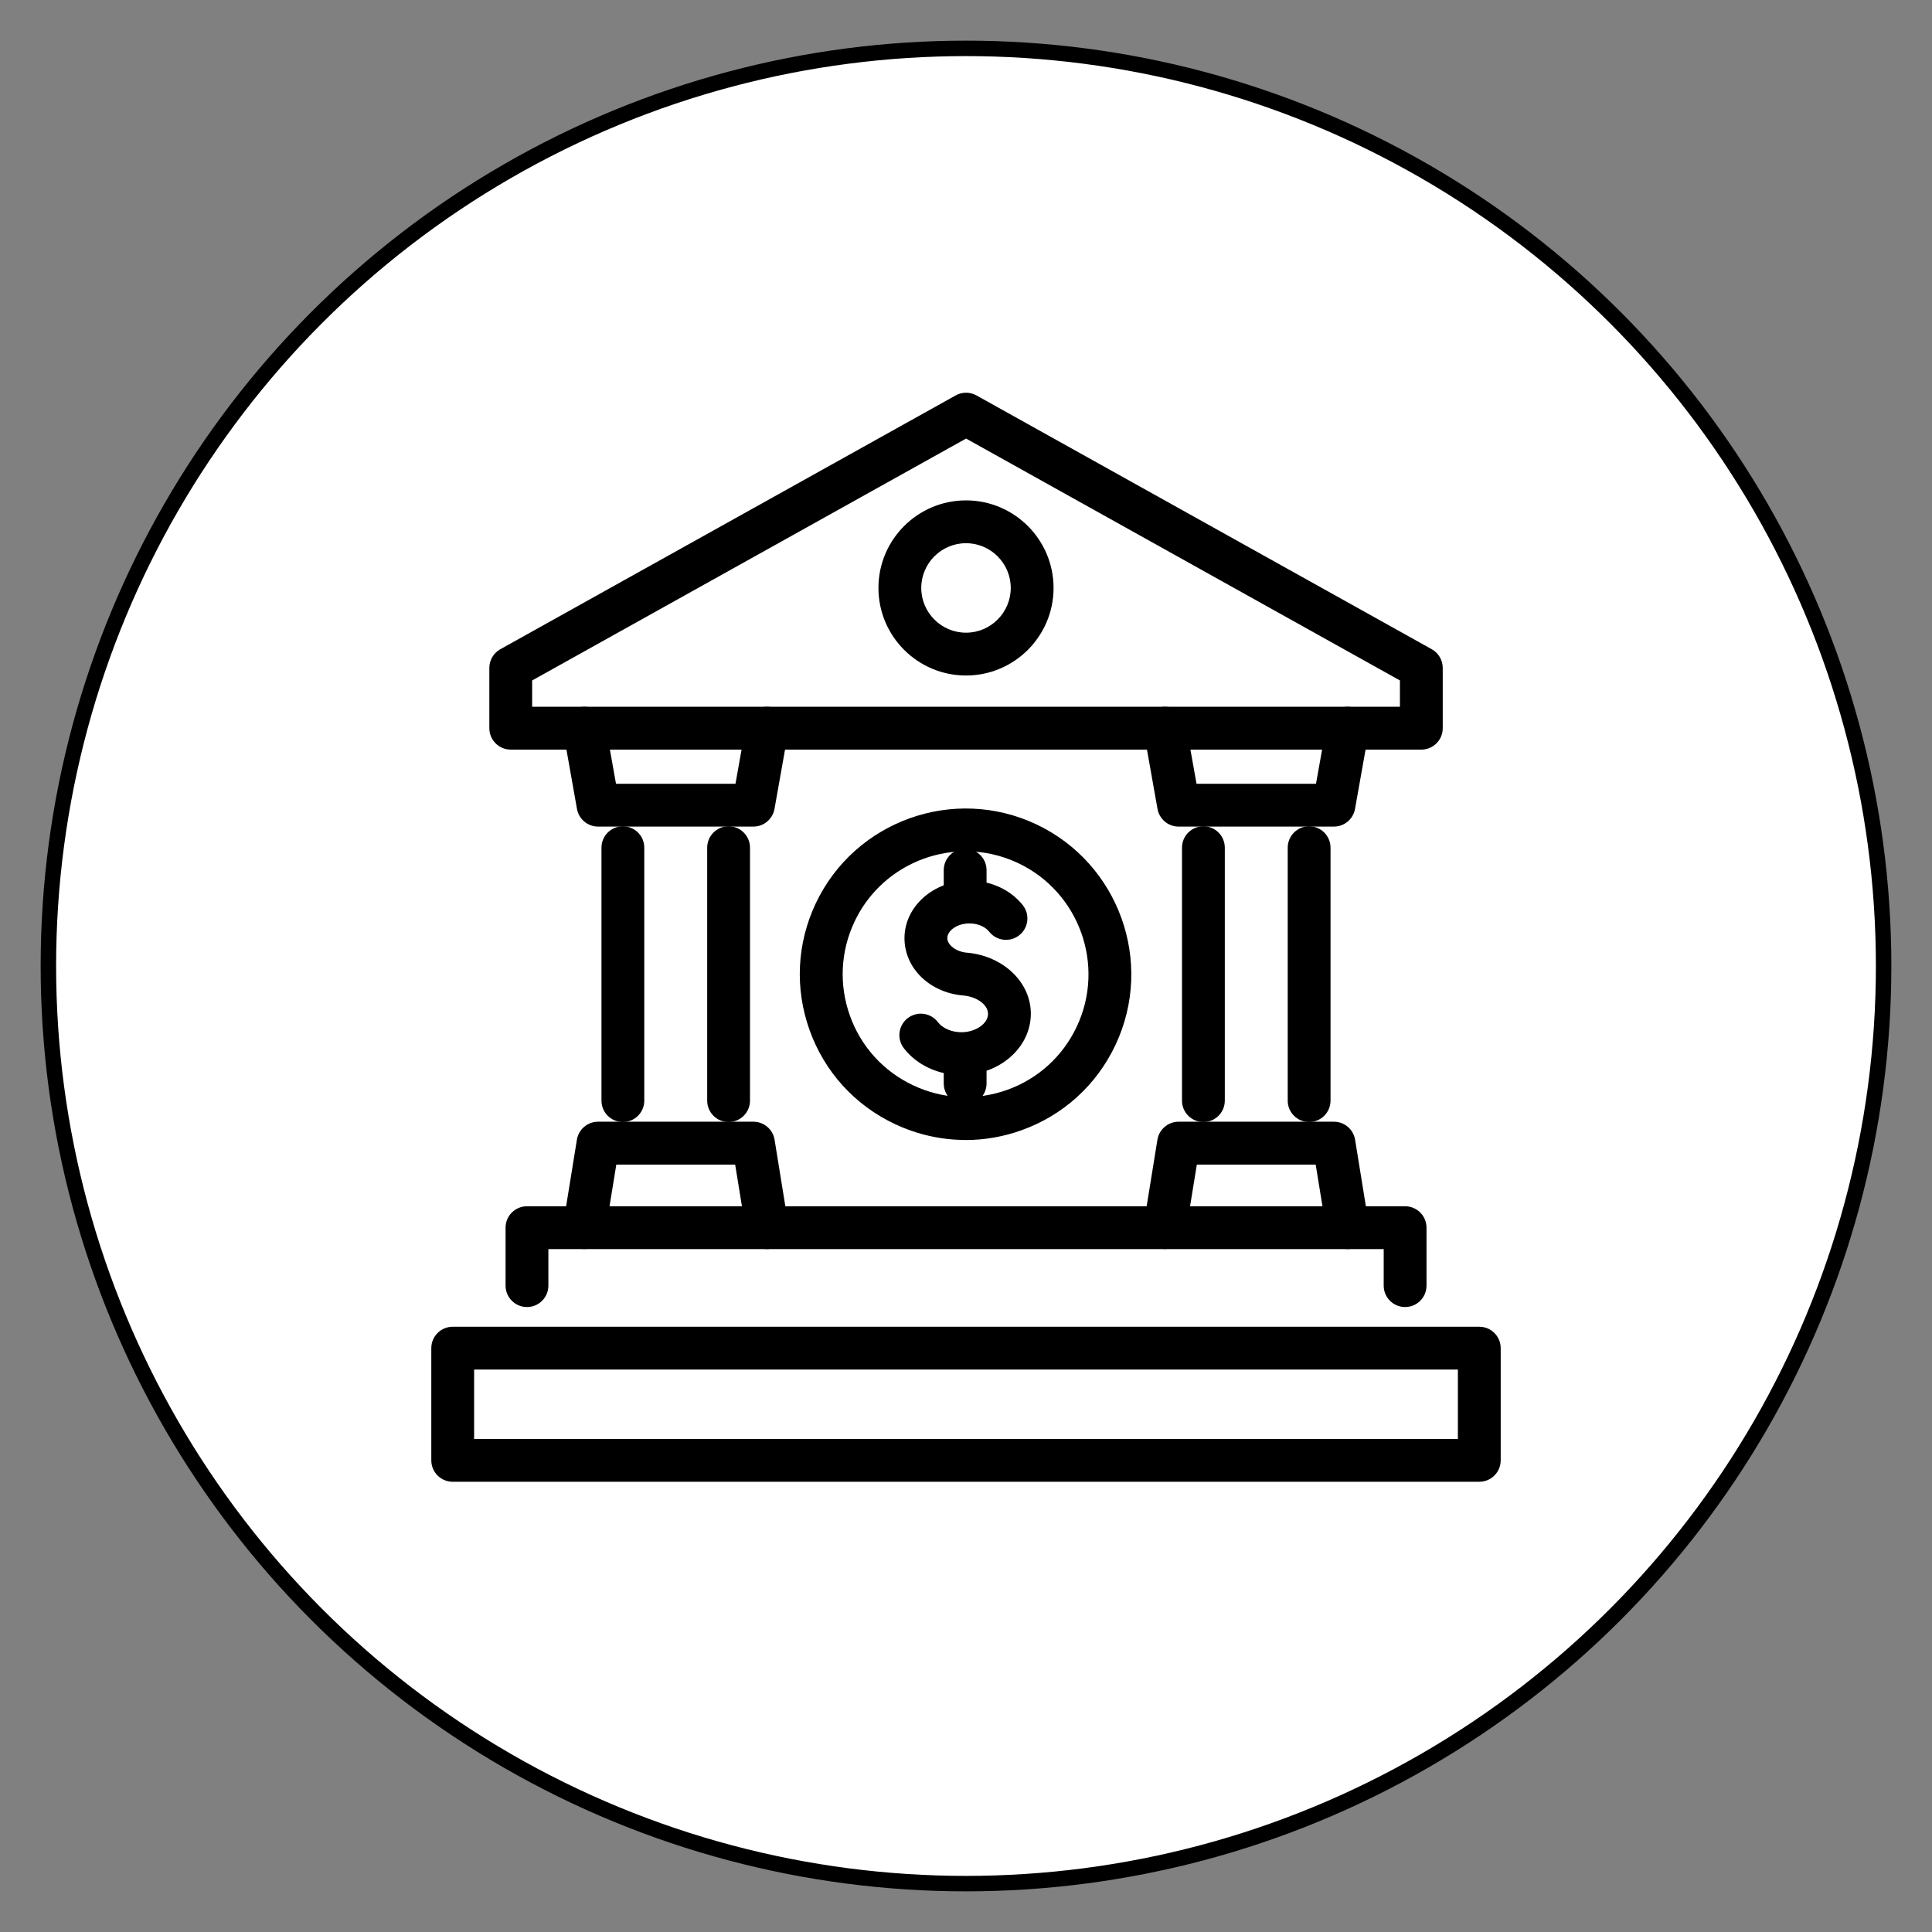<?xml version="1.0" encoding="UTF-8"?>
<svg id="_レイヤー_1" data-name="レイヤー 1" xmlns="http://www.w3.org/2000/svg" viewBox="0 0 250 250">
  <rect x="0" y="0" width="250" height="250" fill="#808080" stroke="none"/>
  <defs>
    <style>
      .cls-1 {
        fill: #000;
        stroke-width: 0px;
      }

      .cls-2 {
        fill: #fff;
        stroke: #000;
        stroke-miterlimit: 10;
        stroke-width: 2px;
      }
    </style>
  </defs>
  <circle class="cls-2" cx="125" cy="125" r="118.74"/>
  <g>
    <path class="cls-1" d="M183.92,97h-117.83c-1.53,0-2.77-1.24-2.77-2.77v-7.8c0-1,.54-1.93,1.42-2.42l58.92-32.84c.84-.47,1.86-.47,2.7,0l58.91,32.84c.88.49,1.42,1.42,1.42,2.42v7.8c0,1.53-1.24,2.77-2.77,2.77ZM68.86,91.45h112.29v-3.4l-56.14-31.3-56.15,31.3v3.4Z"/>
    <g>
      <g>
        <path class="cls-1" d="M97.49,106.96h-20.1c-1.34,0-2.49-.96-2.73-2.29l-1.77-9.96c-.27-1.51.74-2.95,2.24-3.21,1.51-.27,2.94.73,3.21,2.24l1.37,7.68h15.46l1.37-7.68c.27-1.51,1.71-2.51,3.21-2.24,1.51.27,2.51,1.71,2.24,3.21l-1.77,9.96c-.24,1.32-1.38,2.29-2.73,2.29Z"/>
        <path class="cls-1" d="M99.26,161.63c-1.34,0-2.51-.97-2.73-2.33l-1.4-8.6h-15.38l-1.4,8.6c-.25,1.51-1.67,2.53-3.18,2.29-1.51-.24-2.54-1.67-2.29-3.18l1.77-10.93c.22-1.34,1.38-2.33,2.74-2.33h20.1c1.36,0,2.52.99,2.74,2.33l1.77,10.93c.25,1.51-.78,2.93-2.29,3.18-.15.02-.3.04-.45.04Z"/>
        <path class="cls-1" d="M94.28,145.19c-1.53,0-2.77-1.24-2.77-2.77v-32.73c0-1.53,1.24-2.77,2.77-2.77s2.77,1.24,2.77,2.77v32.73c0,1.53-1.24,2.77-2.77,2.77Z"/>
        <path class="cls-1" d="M80.6,145.19c-1.53,0-2.77-1.24-2.77-2.77v-32.73c0-1.53,1.24-2.77,2.77-2.77s2.77,1.24,2.77,2.77v32.73c0,1.53-1.24,2.77-2.77,2.77Z"/>
      </g>
      <g>
        <path class="cls-1" d="M172.61,106.96h-20.1c-1.34,0-2.49-.96-2.73-2.29l-1.77-9.96c-.27-1.51.74-2.95,2.24-3.21,1.5-.27,2.95.73,3.21,2.24l1.37,7.68h15.46l1.37-7.68c.27-1.51,1.71-2.51,3.21-2.24,1.51.27,2.51,1.71,2.24,3.21l-1.77,9.96c-.24,1.32-1.38,2.29-2.73,2.29Z"/>
        <path class="cls-1" d="M174.38,161.63c-1.34,0-2.51-.97-2.73-2.33l-1.4-8.6h-15.38l-1.4,8.6c-.25,1.51-1.67,2.53-3.18,2.29-1.51-.24-2.54-1.67-2.29-3.18l1.77-10.93c.22-1.34,1.38-2.33,2.74-2.33h20.1c1.36,0,2.52.99,2.74,2.33l1.77,10.93c.25,1.51-.78,2.93-2.29,3.18-.15.02-.3.04-.45.04Z"/>
        <path class="cls-1" d="M169.4,145.19c-1.53,0-2.77-1.24-2.77-2.77v-32.73c0-1.53,1.24-2.77,2.77-2.77s2.77,1.24,2.77,2.77v32.73c0,1.53-1.24,2.77-2.77,2.77Z"/>
        <path class="cls-1" d="M155.72,145.19c-1.53,0-2.77-1.24-2.77-2.77v-32.73c0-1.53,1.24-2.77,2.77-2.77s2.77,1.24,2.77,2.77v32.73c0,1.53-1.24,2.77-2.77,2.77Z"/>
      </g>
    </g>
    <path class="cls-1" d="M181.82,169.13c-1.53,0-2.77-1.24-2.77-2.77v-4.73h-108.09v4.73c0,1.53-1.24,2.77-2.77,2.77s-2.77-1.24-2.77-2.77v-7.5c0-1.53,1.24-2.77,2.77-2.77h113.63c1.53,0,2.77,1.24,2.77,2.77v7.5c0,1.53-1.24,2.77-2.77,2.77Z"/>
    <g>
      <path class="cls-1" d="M124.4,139.11c-3,0-5.78-1.3-7.45-3.48-.93-1.22-.7-2.96.52-3.89,1.22-.93,2.96-.7,3.89.52.62.81,1.79,1.31,3.05,1.31,1.83,0,3.44-1.11,3.44-2.38,0-1.15-1.38-2.19-3.15-2.37-4.37-.34-7.66-3.52-7.66-7.42,0-4.11,3.77-7.45,8.41-7.45,2.75,0,5.33,1.19,6.9,3.18.95,1.2.74,2.95-.46,3.89-1.2.95-2.95.74-3.89-.46-.41-.52-1.29-1.07-2.55-1.07-1.69,0-2.87,1-2.87,1.9s1.18,1.79,2.57,1.89c.04,0,.09,0,.13.01,4.63.48,8.11,3.86,8.11,7.88,0,4.37-4.03,7.92-8.98,7.92Z"/>
      <path class="cls-1" d="M124.89,142.97c-1.53,0-2.77-1.24-2.77-2.77v-3.64c0-1.53,1.24-2.77,2.77-2.77s2.77,1.24,2.77,2.77v3.64c0,1.53-1.24,2.77-2.77,2.77Z"/>
      <path class="cls-1" d="M124.89,119.17c-1.53,0-2.77-1.24-2.77-2.77v-3.8c0-1.53,1.24-2.77,2.77-2.77s2.77,1.24,2.77,2.77v3.8c0,1.53-1.24,2.77-2.77,2.77Z"/>
      <path class="cls-1" d="M124.93,147.51c-3.12,0-6.23-.69-9.14-2.06-5.18-2.44-9.1-6.76-11.03-12.15-1.93-5.39-1.65-11.21.79-16.39,5.05-10.69,17.85-15.29,28.55-10.24,10.69,5.05,15.29,17.85,10.24,28.55h0c-2.44,5.18-6.76,9.1-12.15,11.03-2.37.85-4.81,1.27-7.25,1.27ZM124.97,110.16c-5.97,0-11.69,3.37-14.4,9.11-1.81,3.84-2.02,8.16-.59,12.16,1.43,4,4.34,7.2,8.18,9.01,3.84,1.81,8.16,2.02,12.16.59,4-1.43,7.2-4.34,9.01-8.18,3.74-7.93.34-17.42-7.59-21.17-2.19-1.03-4.49-1.52-6.76-1.52ZM141.83,134.03h0,0Z"/>
      <path class="cls-1" d="M191.42,191.74H58.58c-1.53,0-2.77-1.24-2.77-2.77v-14.52c0-1.53,1.24-2.77,2.77-2.77h132.84c1.53,0,2.77,1.24,2.77,2.77v14.52c0,1.53-1.24,2.77-2.77,2.77ZM61.35,186.2h127.3v-8.98H61.35v8.98Z"/>
    </g>
    <path class="cls-1" d="M125,87.41c-6.25,0-11.33-5.08-11.33-11.33s5.08-11.33,11.33-11.33,11.33,5.08,11.33,11.33-5.08,11.33-11.33,11.33ZM125,70.29c-3.19,0-5.79,2.6-5.79,5.79s2.6,5.79,5.79,5.79,5.79-2.6,5.79-5.79-2.6-5.79-5.79-5.79Z"/>
  </g>
</svg>